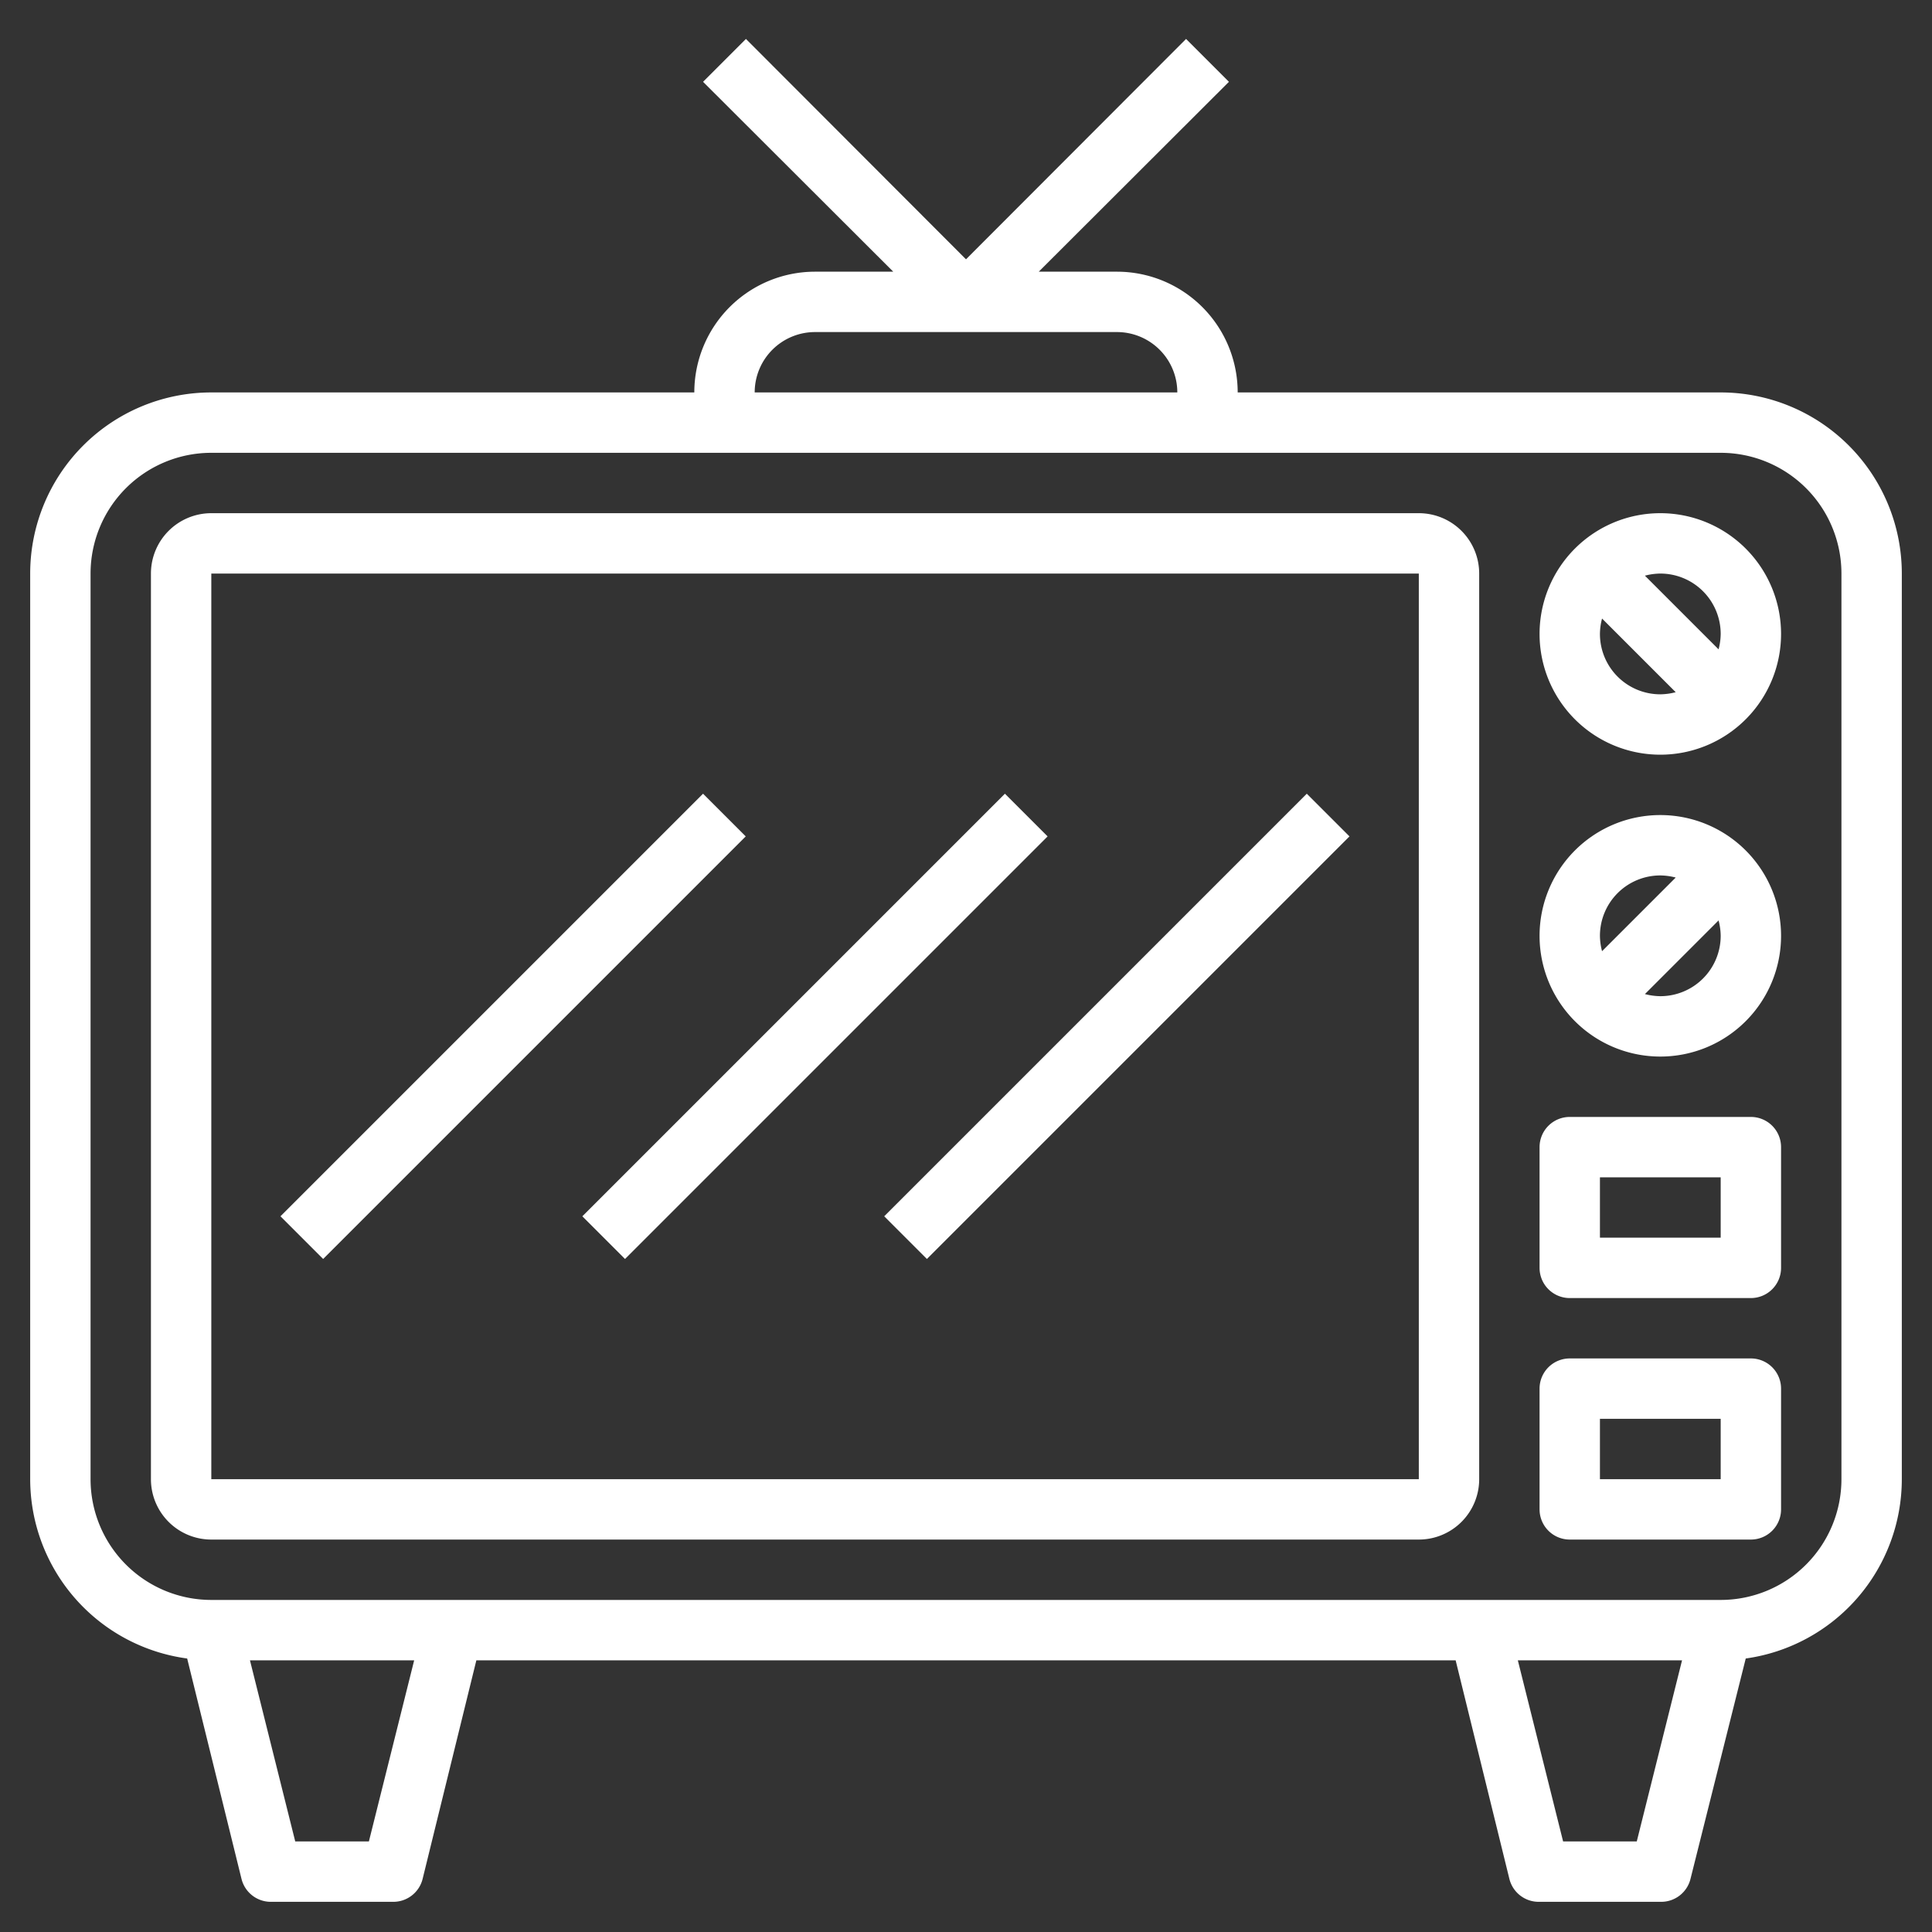<?xml version="1.0"?>
<svg xmlns="http://www.w3.org/2000/svg" id="Layer_3" height="512px" viewBox="0 0 64 64" width="512px" data-name="Layer 3"><rect x="0" y="0" width="64" height="64" fill="#333333" stroke="none"/><path d="m57 13h-16a4 4 0 0 0 -4-4h-2.59l6.3-6.29-1.42-1.42-7.29 7.3-7.29-7.3-1.42 1.42 6.3 6.29h-2.59a4 4 0 0 0 -4 4h-16a6 6 0 0 0 -6 6v30a6 6 0 0 0 5.2 5.94l1.8 7.3a1 1 0 0 0 1 .76h4a1 1 0 0 0 1-.76l1.78-7.24h32.44l1.78 7.24a1 1 0 0 0 1 .76h4a1 1 0 0 0 1-.76l1.83-7.3a6 6 0 0 0 5.17-5.94v-30a6 6 0 0 0 -6-6zm-30-2h10a2 2 0 0 1 2 2h-14a2 2 0 0 1 2-2zm-14.78 50h-2.44l-1.5-6h5.44zm42 0h-2.44l-1.5-6h5.44zm6.78-12a4 4 0 0 1 -4 4h-50a4 4 0 0 1 -4-4v-30a4 4 0 0 1 4-4h50a4 4 0 0 1 4 4z" fill="#FFFFFF"/><path d="m47 17h-40a2 2 0 0 0 -2 2v30a2 2 0 0 0 2 2h40a2 2 0 0 0 2-2v-30a2 2 0 0 0 -2-2zm-40 32v-30h40v30z" fill="#FFFFFF"/><path d="m55 17a4 4 0 1 0 4 4 4 4 0 0 0 -4-4zm2 4a2.09 2.09 0 0 1 -.07.51l-2.44-2.44a2.09 2.09 0 0 1 .51-.07 2 2 0 0 1 2 2zm-4 0a2.09 2.09 0 0 1 .07-.51l2.44 2.44a2.09 2.09 0 0 1 -.51.07 2 2 0 0 1 -2-2z" fill="#FFFFFF"/><path d="m55 27a4 4 0 1 0 4 4 4 4 0 0 0 -4-4zm0 2a2.09 2.09 0 0 1 .51.07l-2.44 2.44a2.09 2.09 0 0 1 -.07-.51 2 2 0 0 1 2-2zm0 4a2.09 2.09 0 0 1 -.51-.07l2.44-2.44a2.09 2.09 0 0 1 .07.51 2 2 0 0 1 -2 2z" fill="#FFFFFF"/><path d="m58 37h-6a1 1 0 0 0 -1 1v4a1 1 0 0 0 1 1h6a1 1 0 0 0 1-1v-4a1 1 0 0 0 -1-1zm-1 4h-4v-2h4z" fill="#FFFFFF"/><path d="m58 45h-6a1 1 0 0 0 -1 1v4a1 1 0 0 0 1 1h6a1 1 0 0 0 1-1v-4a1 1 0 0 0 -1-1zm-1 4h-4v-2h4z" fill="#FFFFFF"/><path d="m7.1 33h19.8v2h-19.8z" transform="matrix(.707 -.707 .707 .707 -19.06 21.98)" fill="#FFFFFF"/><path d="m17.1 33h19.8v2h-19.8z" transform="matrix(.707 -.707 .707 .707 -16.13 29.05)" fill="#FFFFFF"/><path d="m27.1 33h19.8v2h-19.8z" transform="matrix(.707 -.707 .707 .707 -13.2 36.12)" fill="#FFFFFF"/></svg>

